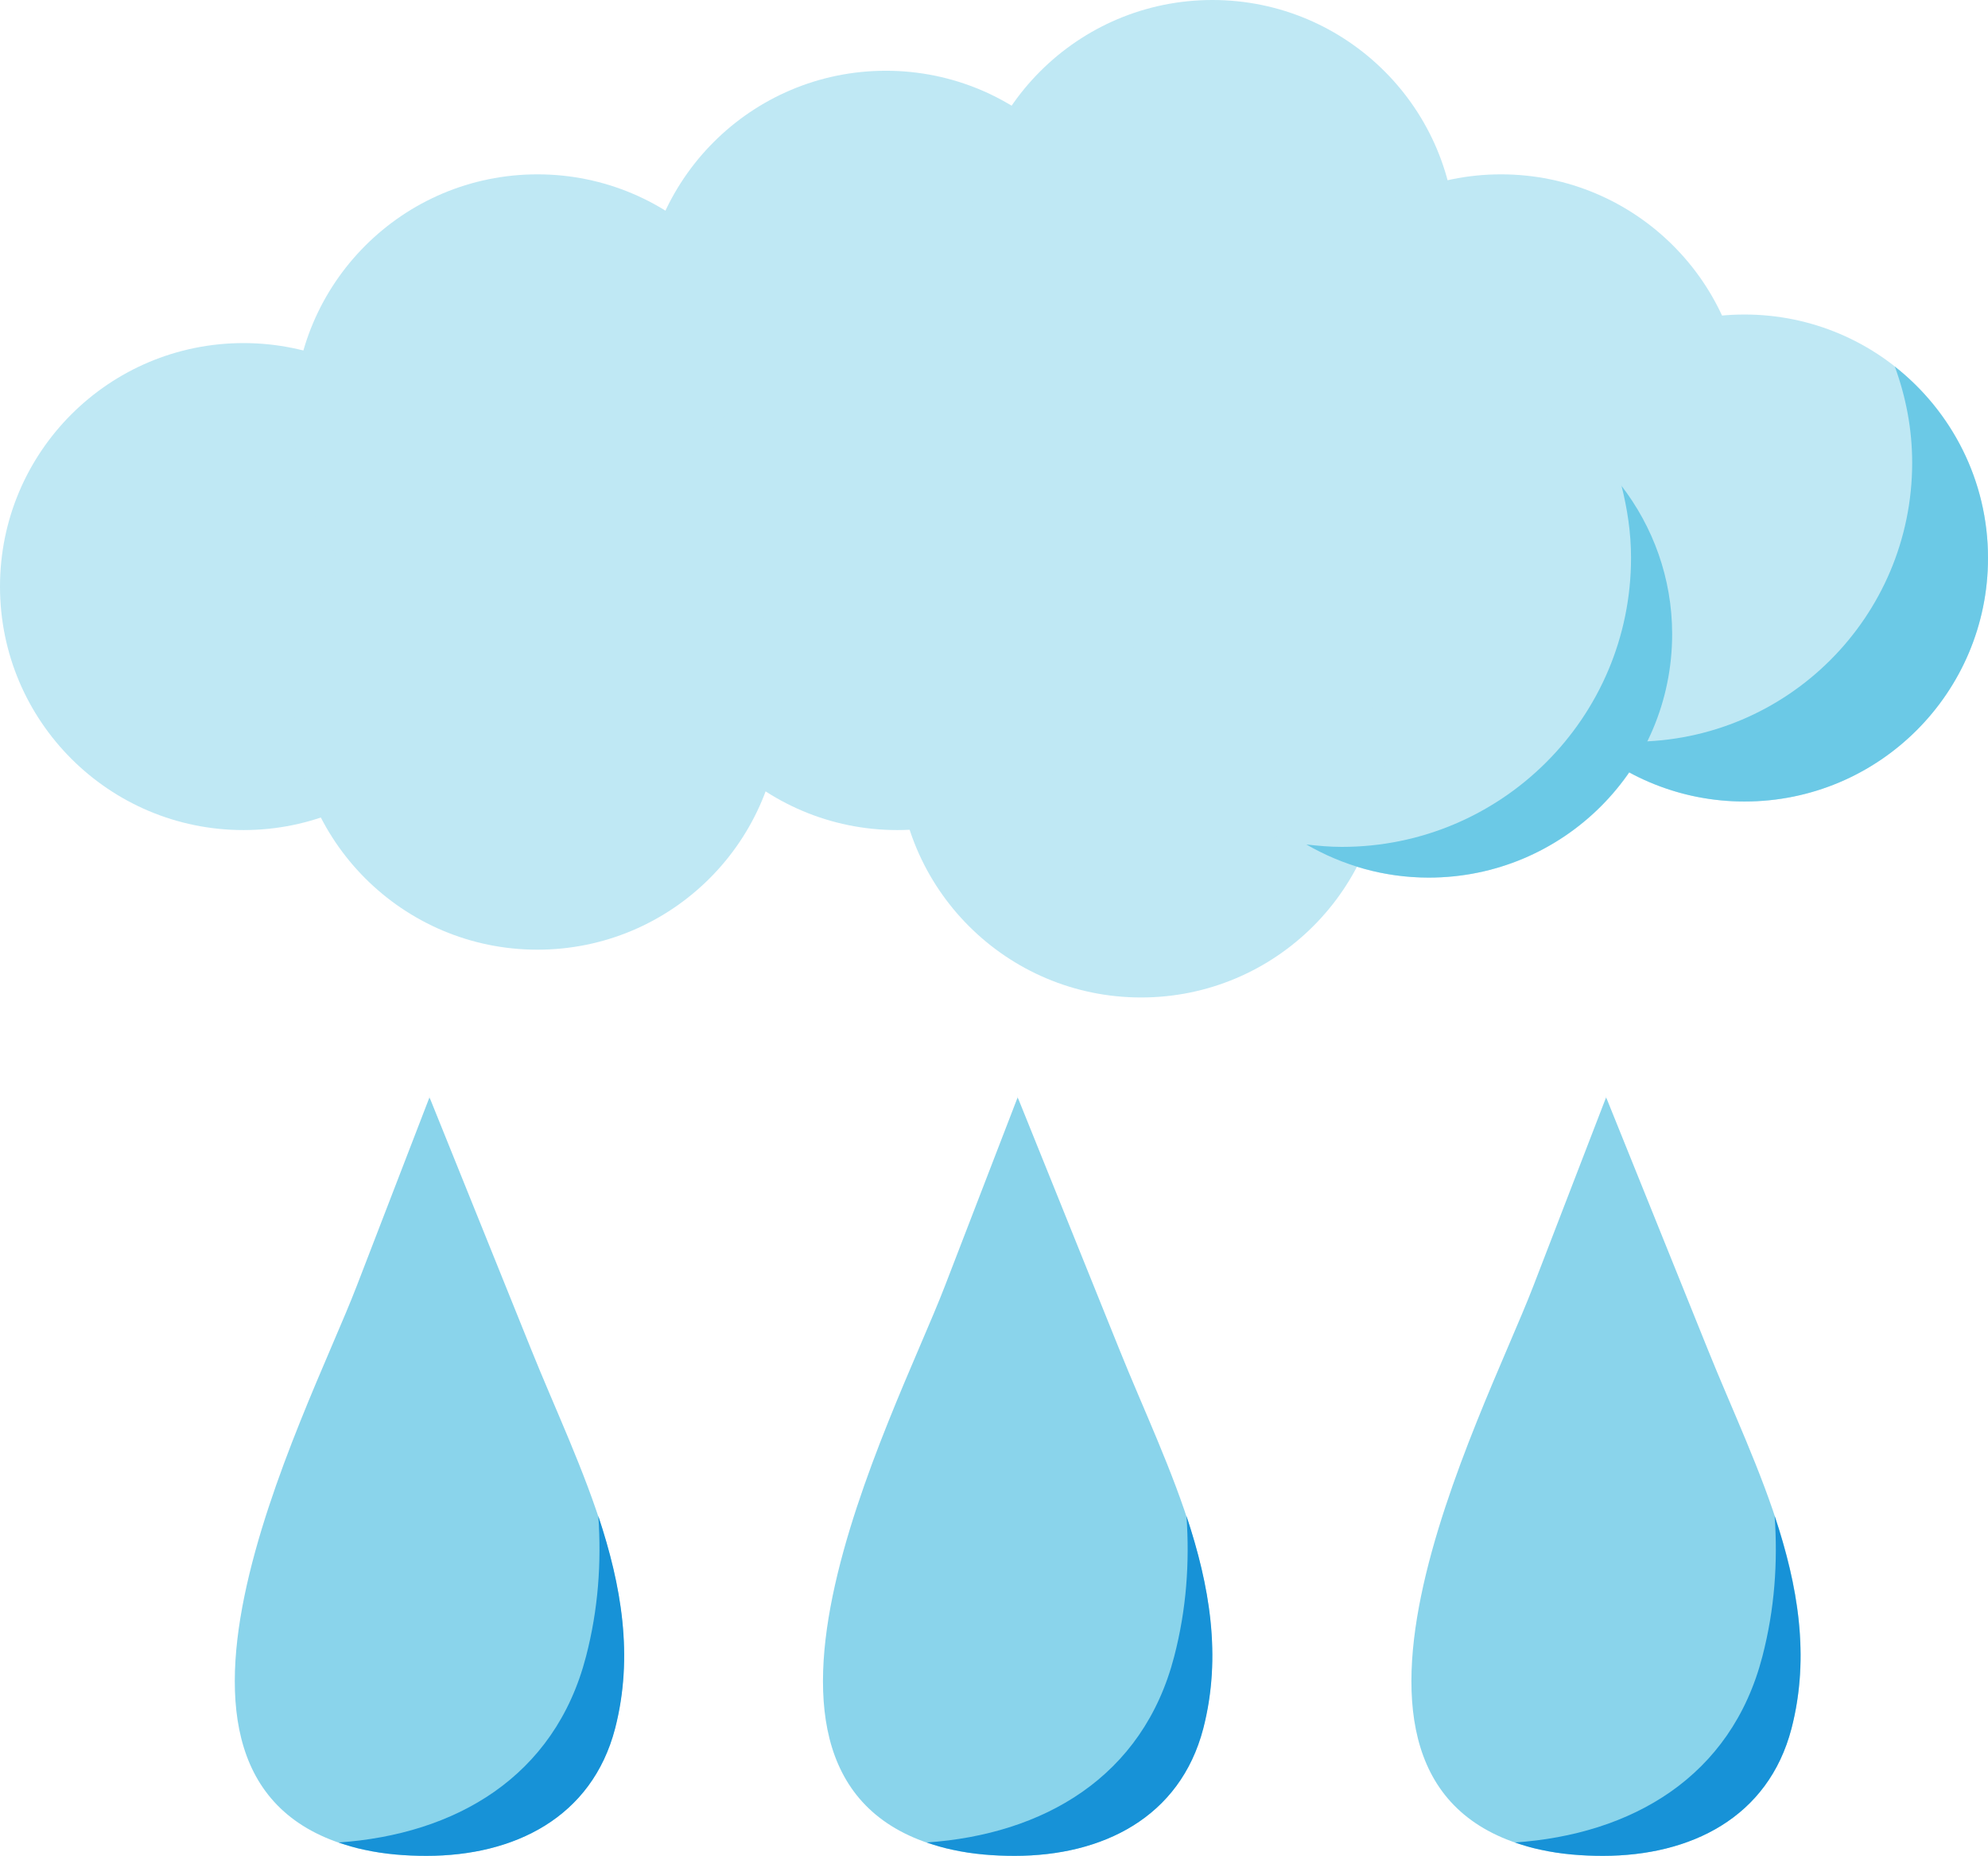 <svg viewBox="0 0 74.46 69.52" xmlns="http://www.w3.org/2000/svg"><g fill="#bfe8f4"><circle cx="9.12" cy="21.97" r="9.12"/><circle cx="20.13" cy="15.65" r="9.12"/><circle cx="33.18" cy="11.77" r="9.12"/><circle cx="45.41" cy="9.12" r="9.12"/><circle cx="56.22" cy="15.65" r="9.12"/><circle cx="65.34" cy="20.9" r="9.12"/><circle cx="53.52" cy="23.75" r="9.12"/><circle cx="42.74" cy="28.24" r="9.12"/><circle cx="42.74" cy="23.75" r="9.12"/><circle cx="33.61" cy="21.97" r="9.12"/><circle cx="20.13" cy="26.45" r="9.12"/></g><path d="m70.97 13.73c.41 1.12.65 2.33.65 3.6 0 5.77-4.68 10.45-10.45 10.45-.7 0-1.37-.07-2.03-.2 1.63 1.51 3.8 2.44 6.2 2.44 5.04 0 9.12-4.08 9.12-9.12 0-2.91-1.37-5.5-3.49-7.17z" fill="#6bc9e6"/><path d="m60.73 18.18c.22.87.36 1.77.36 2.71 0 5.98-4.85 10.83-10.83 10.83-.45 0-.89-.04-1.33-.09 1.35.78 2.91 1.24 4.58 1.24 5.04 0 9.12-4.08 9.12-9.12 0-2.1-.72-4.03-1.91-5.57z" fill="#6bc9e6"/><path d="m16.09 41.09c-.91 2.36-1.82 4.72-2.73 7.08-1.9 4.94-9.4 18.97.27 21.11.77.17 1.56.23 2.34.23 3.28 0 6.19-1.43 7.06-4.77 1.29-4.96-1.34-9.73-3.14-14.21-1.26-3.12-2.51-6.23-3.77-9.35 0-.01-.05-.08-.04-.1z" fill="#8ad4eb"/><path d="m22.41 56.79c.12 1.73 0 3.48-.46 5.25-1.17 4.53-4.91 6.67-9.27 6.97.3.1.61.2.96.27.77.17 1.56.23 2.34.23 3.28 0 6.19-1.43 7.06-4.77.7-2.72.23-5.37-.63-7.96z" fill="#1792d7"/><path d="m38.12 41.09c-.91 2.36-1.82 4.72-2.73 7.08-1.9 4.94-9.4 18.97.27 21.11.77.17 1.56.23 2.34.23 3.28 0 6.19-1.43 7.06-4.77 1.29-4.96-1.34-9.73-3.14-14.21-1.26-3.12-2.51-6.23-3.77-9.35 0-.01-.05-.08-.04-.1z" fill="#8ad4eb"/><path d="m44.44 56.79c.12 1.73 0 3.48-.46 5.25-1.17 4.53-4.91 6.67-9.27 6.97.3.1.61.2.96.27.77.17 1.56.23 2.34.23 3.28 0 6.19-1.43 7.06-4.77.7-2.72.23-5.37-.63-7.96z" fill="#1792d7"/><path d="m60.16 41.09c-.91 2.36-1.82 4.72-2.73 7.08-1.9 4.94-9.4 18.97.27 21.11.77.17 1.56.23 2.34.23 3.28 0 6.19-1.43 7.06-4.77 1.29-4.96-1.34-9.73-3.14-14.21-1.26-3.12-2.51-6.23-3.77-9.35 0-.01-.05-.08-.04-.1z" fill="#8ad4eb"/><path d="m66.47 56.79c.12 1.73 0 3.48-.46 5.25-1.17 4.53-4.91 6.67-9.27 6.97.3.1.61.2.96.27.77.17 1.56.23 2.34.23 3.28 0 6.19-1.43 7.06-4.77.7-2.72.23-5.37-.63-7.96z" fill="#1792d7"/></svg>